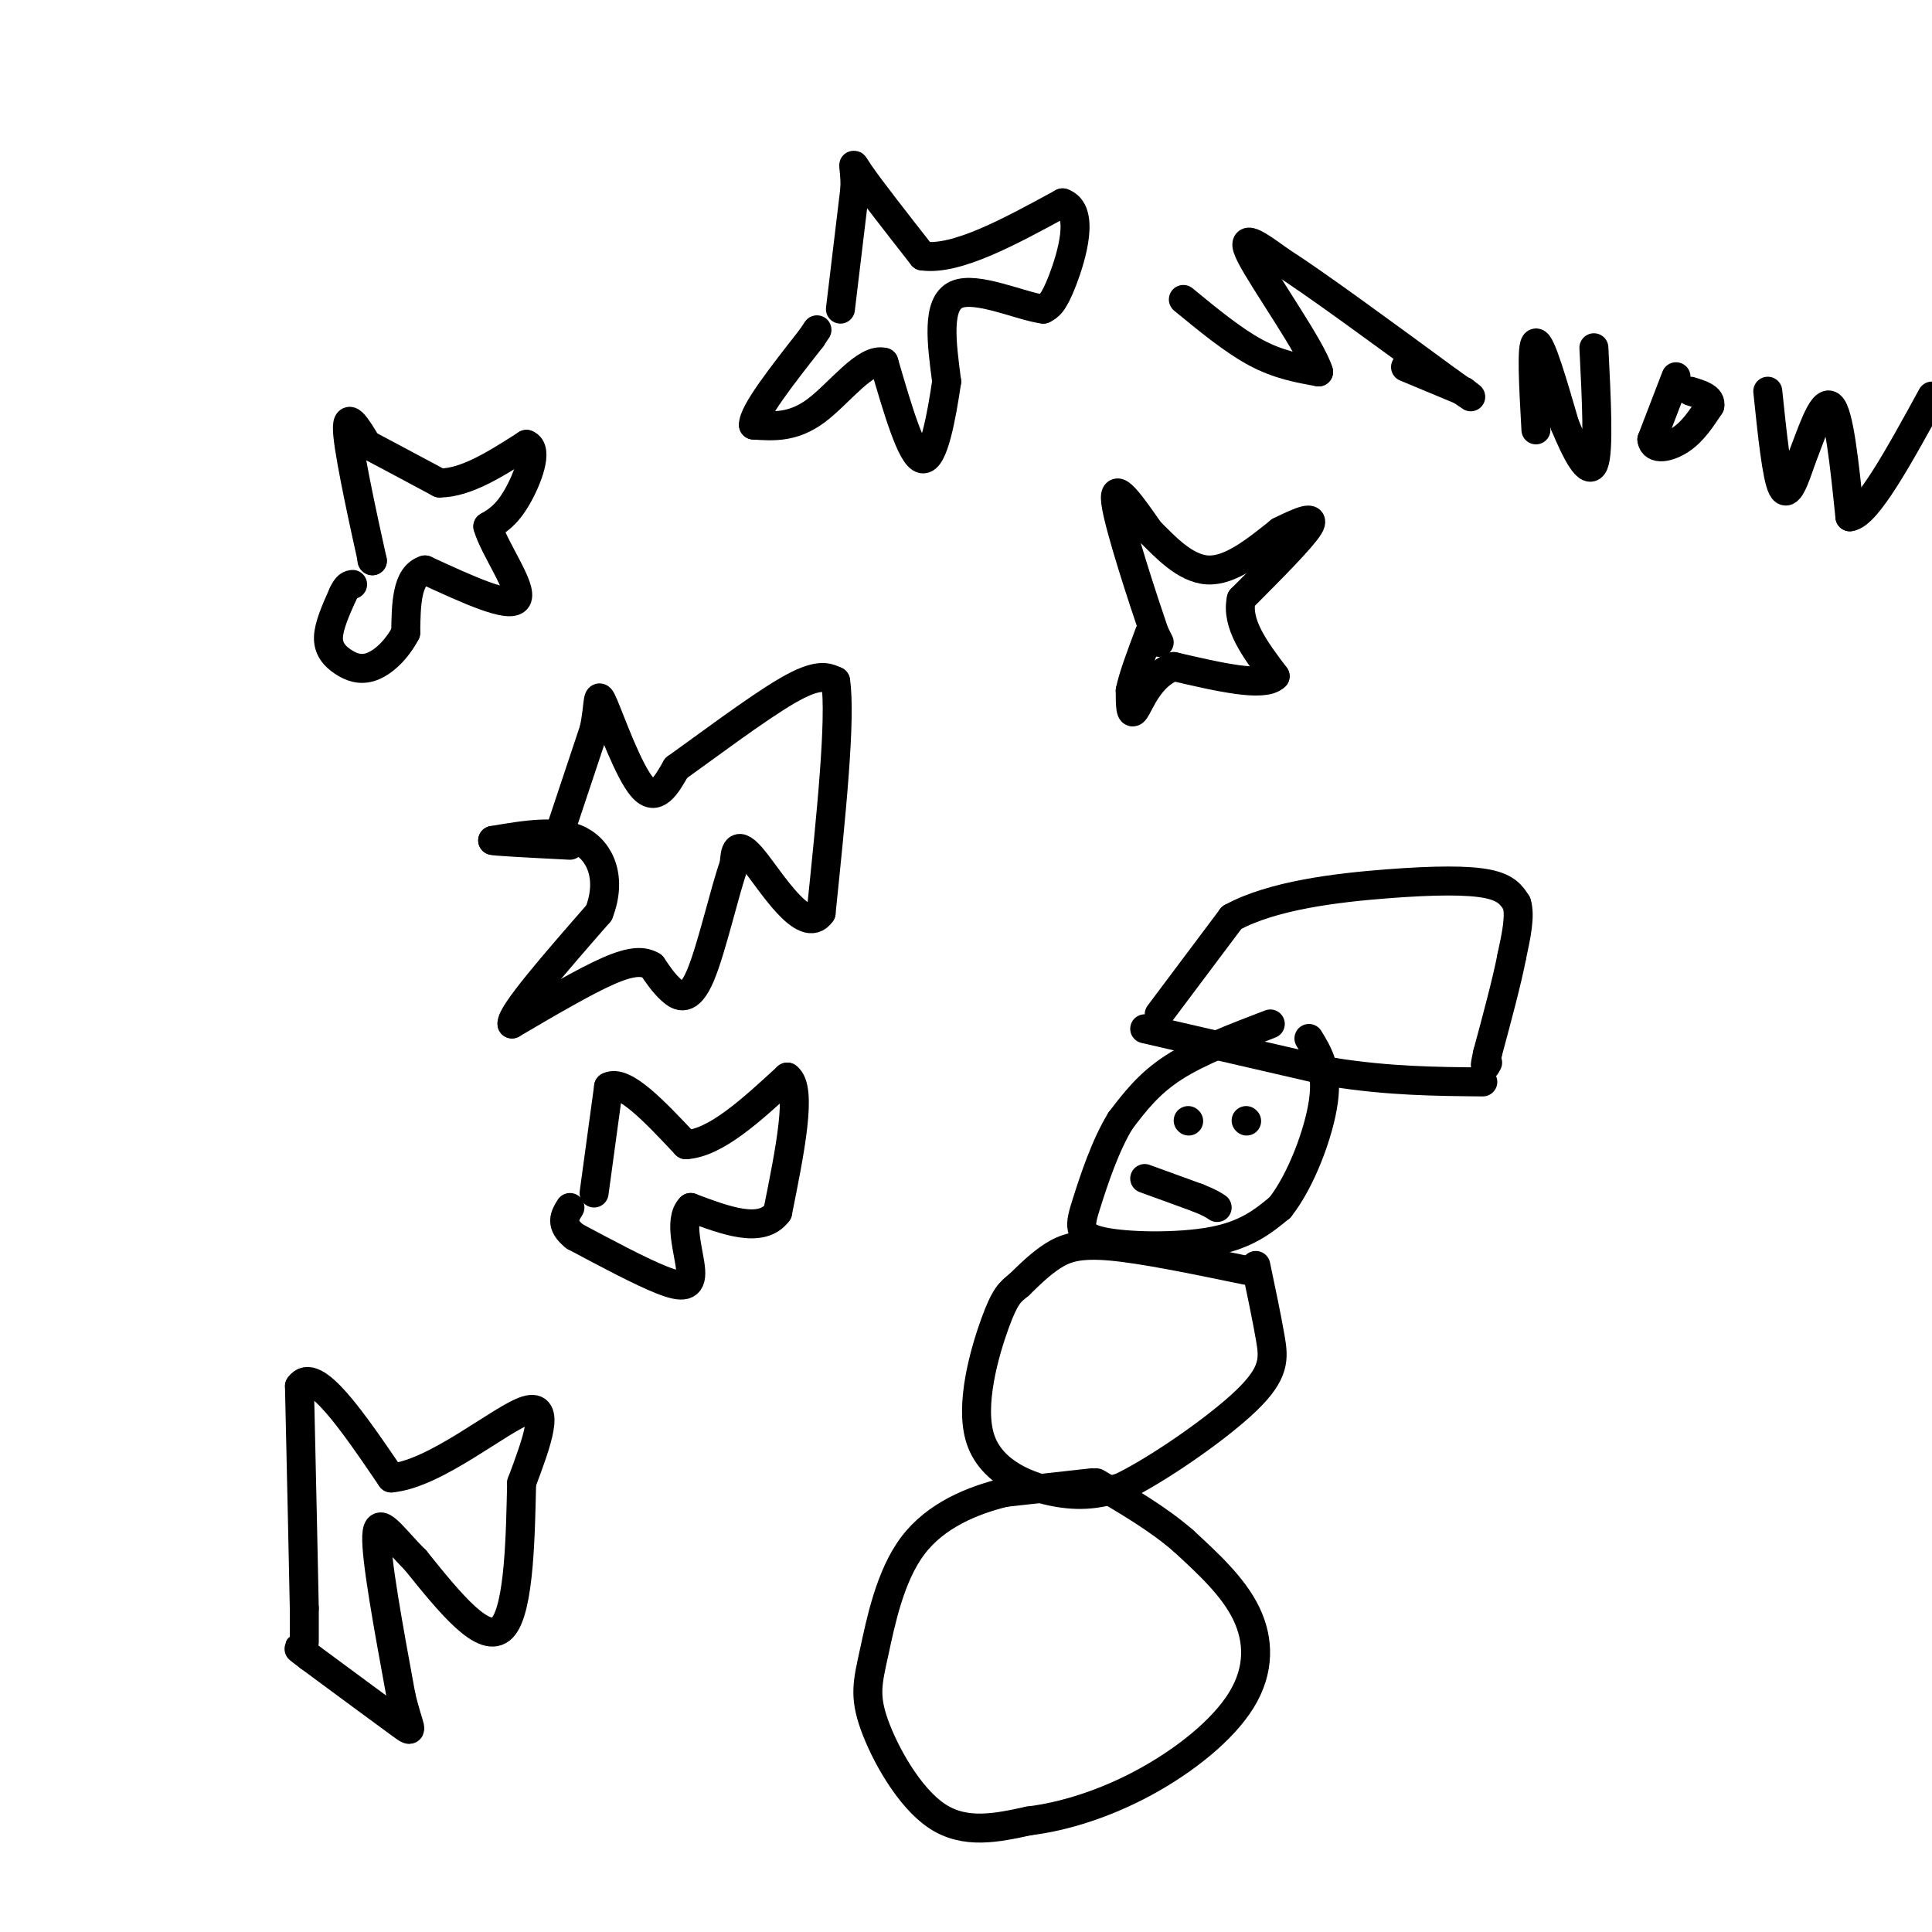 <svg viewBox='0 0 400 400' version='1.1' xmlns='http://www.w3.org/2000/svg' xmlns:xlink='http://www.w3.org/1999/xlink'><g fill='none' stroke='#000000' stroke-width='6' stroke-linecap='round' stroke-linejoin='round'><path d='M77,116c0.000,0.000 0.100,0.100 0.1,0.1'/><path d='M77.1,116.1c-1.296,-5.873 -4.584,-20.607 -5.1,-26.1c-0.516,-5.493 1.742,-1.747 4,2'/><path d='M76,92c3.167,1.667 9.083,4.833 15,8'/><path d='M91,100c5.500,0.000 11.750,-4.000 18,-8'/><path d='M109,92c2.622,0.933 0.178,7.267 -2,11c-2.178,3.733 -4.089,4.867 -6,6'/><path d='M101,109c1.244,4.533 7.356,12.867 6,15c-1.356,2.133 -10.178,-1.933 -19,-6'/><path d='M88,118c-3.833,1.167 -3.917,7.083 -4,13'/><path d='M84,131c-1.898,3.606 -4.643,6.121 -7,7c-2.357,0.879 -4.327,0.121 -6,-1c-1.673,-1.121 -3.049,-2.606 -3,-5c0.049,-2.394 1.525,-5.697 3,-9'/><path d='M71,123c0.833,-1.833 1.417,-1.917 2,-2'/><path d='M240,133c0.000,0.000 -1.000,-2.000 -1,-2'/><path d='M239,131c-2.244,-6.578 -7.356,-22.022 -8,-27c-0.644,-4.978 3.178,0.511 7,6'/><path d='M238,110c3.089,3.067 7.311,7.733 12,8c4.689,0.267 9.844,-3.867 15,-8'/><path d='M265,110c4.289,-2.133 7.511,-3.467 6,-1c-1.511,2.467 -7.756,8.733 -14,15'/><path d='M257,124c-1.167,5.167 2.917,10.583 7,16'/><path d='M264,140c-2.333,2.333 -11.667,0.167 -21,-2'/><path d='M243,138c-5.000,1.867 -7.000,7.533 -8,9c-1.000,1.467 -1.000,-1.267 -1,-4'/><path d='M234,143c0.500,-2.667 2.250,-7.333 4,-12'/><path d='M123,247c0.000,0.000 3.000,-22.000 3,-22'/><path d='M126,225c3.167,-1.667 9.583,5.167 16,12'/><path d='M142,237c6.167,-0.333 13.583,-7.167 21,-14'/><path d='M163,223c3.167,2.333 0.583,15.167 -2,28'/><path d='M161,251c-3.333,4.500 -10.667,1.750 -18,-1'/><path d='M143,250c-2.643,2.560 -0.250,9.458 0,13c0.250,3.542 -1.643,3.726 -6,2c-4.357,-1.726 -11.179,-5.363 -18,-9'/><path d='M119,256c-3.167,-2.500 -2.083,-4.250 -1,-6'/><path d='M226,307c0.000,0.000 -18.000,2.000 -18,2'/><path d='M208,309c-6.642,1.629 -14.247,4.702 -19,11c-4.753,6.298 -6.656,15.822 -8,22c-1.344,6.178 -2.131,9.009 0,15c2.131,5.991 7.180,15.140 13,19c5.820,3.860 12.410,2.430 19,1'/><path d='M213,377c7.220,-0.866 15.770,-3.531 24,-8c8.230,-4.469 16.139,-10.742 20,-17c3.861,-6.258 3.675,-12.502 1,-18c-2.675,-5.498 -7.837,-10.249 -13,-15'/><path d='M245,319c-5.167,-4.500 -11.583,-8.250 -18,-12'/><path d='M258,263c-10.644,-2.200 -21.289,-4.400 -28,-5c-6.711,-0.600 -9.489,0.400 -12,2c-2.511,1.600 -4.756,3.800 -7,6'/><path d='M211,266c-1.820,1.464 -2.869,2.124 -5,8c-2.131,5.876 -5.343,16.967 -3,24c2.343,7.033 10.241,10.010 16,11c5.759,0.990 9.380,-0.005 13,-1'/><path d='M232,308c7.560,-3.631 19.958,-12.208 26,-18c6.042,-5.792 5.726,-8.798 5,-13c-0.726,-4.202 -1.863,-9.601 -3,-15'/><path d='M263,212c-7.417,2.833 -14.833,5.667 -20,9c-5.167,3.333 -8.083,7.167 -11,11'/><path d='M232,232c-3.147,5.089 -5.514,12.313 -7,17c-1.486,4.687 -2.093,6.839 3,8c5.093,1.161 15.884,1.332 23,0c7.116,-1.332 10.558,-4.166 14,-7'/><path d='M265,250c4.311,-5.400 8.089,-15.400 9,-22c0.911,-6.600 -1.044,-9.800 -3,-13'/><path d='M237,244c0.000,0.000 11.000,4.000 11,4'/><path d='M248,248c2.500,1.000 3.250,1.500 4,2'/><path d='M246,232c0.000,0.000 0.100,0.100 0.1,0.1'/><path d='M258,232c0.000,0.000 0.100,0.100 0.1,0.1'/><path d='M237,213c0.000,0.000 39.000,9.000 39,9'/><path d='M276,222c11.667,1.833 21.333,1.917 31,2'/><path d='M240,210c0.000,0.000 15.000,-20.000 15,-20'/><path d='M255,190c8.381,-4.631 21.833,-6.208 32,-7c10.167,-0.792 17.048,-0.798 21,0c3.952,0.798 4.976,2.399 6,4'/><path d='M314,187c0.833,2.500 -0.083,6.750 -1,11'/><path d='M313,198c-1.000,5.167 -3.000,12.583 -5,20'/><path d='M308,218c-0.833,3.667 -0.417,2.833 0,2'/><path d='M116,172c0.000,0.000 7.000,-21.000 7,-21'/><path d='M123,151c1.143,-5.440 0.500,-8.542 2,-5c1.500,3.542 5.143,13.726 8,17c2.857,3.274 4.929,-0.363 7,-4'/><path d='M140,159c5.756,-4.089 16.644,-12.311 23,-16c6.356,-3.689 8.178,-2.844 10,-2'/><path d='M173,141c1.167,7.667 -0.917,27.833 -3,48'/><path d='M170,189c-3.400,4.978 -10.400,-6.578 -14,-11c-3.600,-4.422 -3.800,-1.711 -4,1'/><path d='M152,179c-1.893,5.119 -4.625,17.417 -7,23c-2.375,5.583 -4.393,4.452 -6,3c-1.607,-1.452 -2.804,-3.226 -4,-5'/><path d='M135,200c-1.733,-1.044 -4.067,-1.156 -9,1c-4.933,2.156 -12.467,6.578 -20,11'/><path d='M106,212c-0.333,-2.000 8.833,-12.500 18,-23'/><path d='M124,189c2.711,-6.911 0.489,-12.689 -4,-15c-4.489,-2.311 -11.244,-1.156 -18,0'/><path d='M102,174c-0.333,0.167 7.833,0.583 16,1'/><path d='M174,64c0.000,0.000 3.000,-25.000 3,-25'/><path d='M177,39c0.111,-5.311 -1.111,-6.089 1,-3c2.111,3.089 7.556,10.044 13,17'/><path d='M191,53c7.000,1.000 18.000,-5.000 29,-11'/><path d='M220,42c4.689,1.578 1.911,11.022 0,16c-1.911,4.978 -2.956,5.489 -4,6'/><path d='M216,64c-4.533,-0.533 -13.867,-4.867 -18,-3c-4.133,1.867 -3.067,9.933 -2,18'/><path d='M196,79c-1.067,7.244 -2.733,16.356 -5,16c-2.267,-0.356 -5.133,-10.178 -8,-20'/><path d='M183,75c-3.778,-1.022 -9.222,6.422 -14,10c-4.778,3.578 -8.889,3.289 -13,3'/><path d='M156,88c-0.167,-2.500 5.917,-10.250 12,-18'/><path d='M168,70c2.000,-3.000 1.000,-1.500 0,0'/><path d='M63,340c0.000,0.000 0.000,-7.000 0,-7'/><path d='M63,333c-0.167,-8.833 -0.583,-27.417 -1,-46'/><path d='M62,287c3.000,-4.500 11.000,7.250 19,19'/><path d='M81,306c9.222,-0.822 22.778,-12.378 28,-14c5.222,-1.622 2.111,6.689 -1,15'/><path d='M108,307c-0.244,9.622 -0.356,26.178 -4,30c-3.644,3.822 -10.822,-5.089 -18,-14'/><path d='M86,323c-4.800,-4.756 -7.800,-9.644 -8,-5c-0.200,4.644 2.400,18.822 5,33'/><path d='M83,351c1.622,7.089 3.178,8.311 0,6c-3.178,-2.311 -11.089,-8.156 -19,-14'/><path d='M64,343c-3.333,-2.500 -2.167,-1.750 -1,-1'/><path d='M245,62c5.167,4.250 10.333,8.500 15,11c4.667,2.500 8.833,3.250 13,4'/><path d='M273,77c-1.356,-4.756 -11.244,-18.644 -14,-24c-2.756,-5.356 1.622,-2.178 6,1'/><path d='M265,54c6.833,4.333 20.917,14.667 35,25'/><path d='M300,79c6.333,4.500 4.667,3.250 3,2'/><path d='M303,81c0.000,0.000 -12.000,-5.000 -12,-5'/><path d='M318,89c-0.500,-8.917 -1.000,-17.833 0,-18c1.000,-0.167 3.500,8.417 6,17'/><path d='M324,88c2.267,5.489 4.933,10.711 6,8c1.067,-2.711 0.533,-13.356 0,-24'/><path d='M347,78c0.000,0.000 -5.000,13.000 -5,13'/><path d='M342,91c0.289,2.333 3.511,1.667 6,0c2.489,-1.667 4.244,-4.333 6,-7'/><path d='M354,84c0.333,-1.667 -1.833,-2.333 -4,-3'/><path d='M366,81c0.917,8.833 1.833,17.667 3,20c1.167,2.333 2.583,-1.833 4,-6'/><path d='M373,95c1.778,-4.400 4.222,-12.400 6,-11c1.778,1.400 2.889,12.200 4,23'/><path d='M383,107c3.500,-0.333 10.250,-12.667 17,-25'/></g>
</svg>